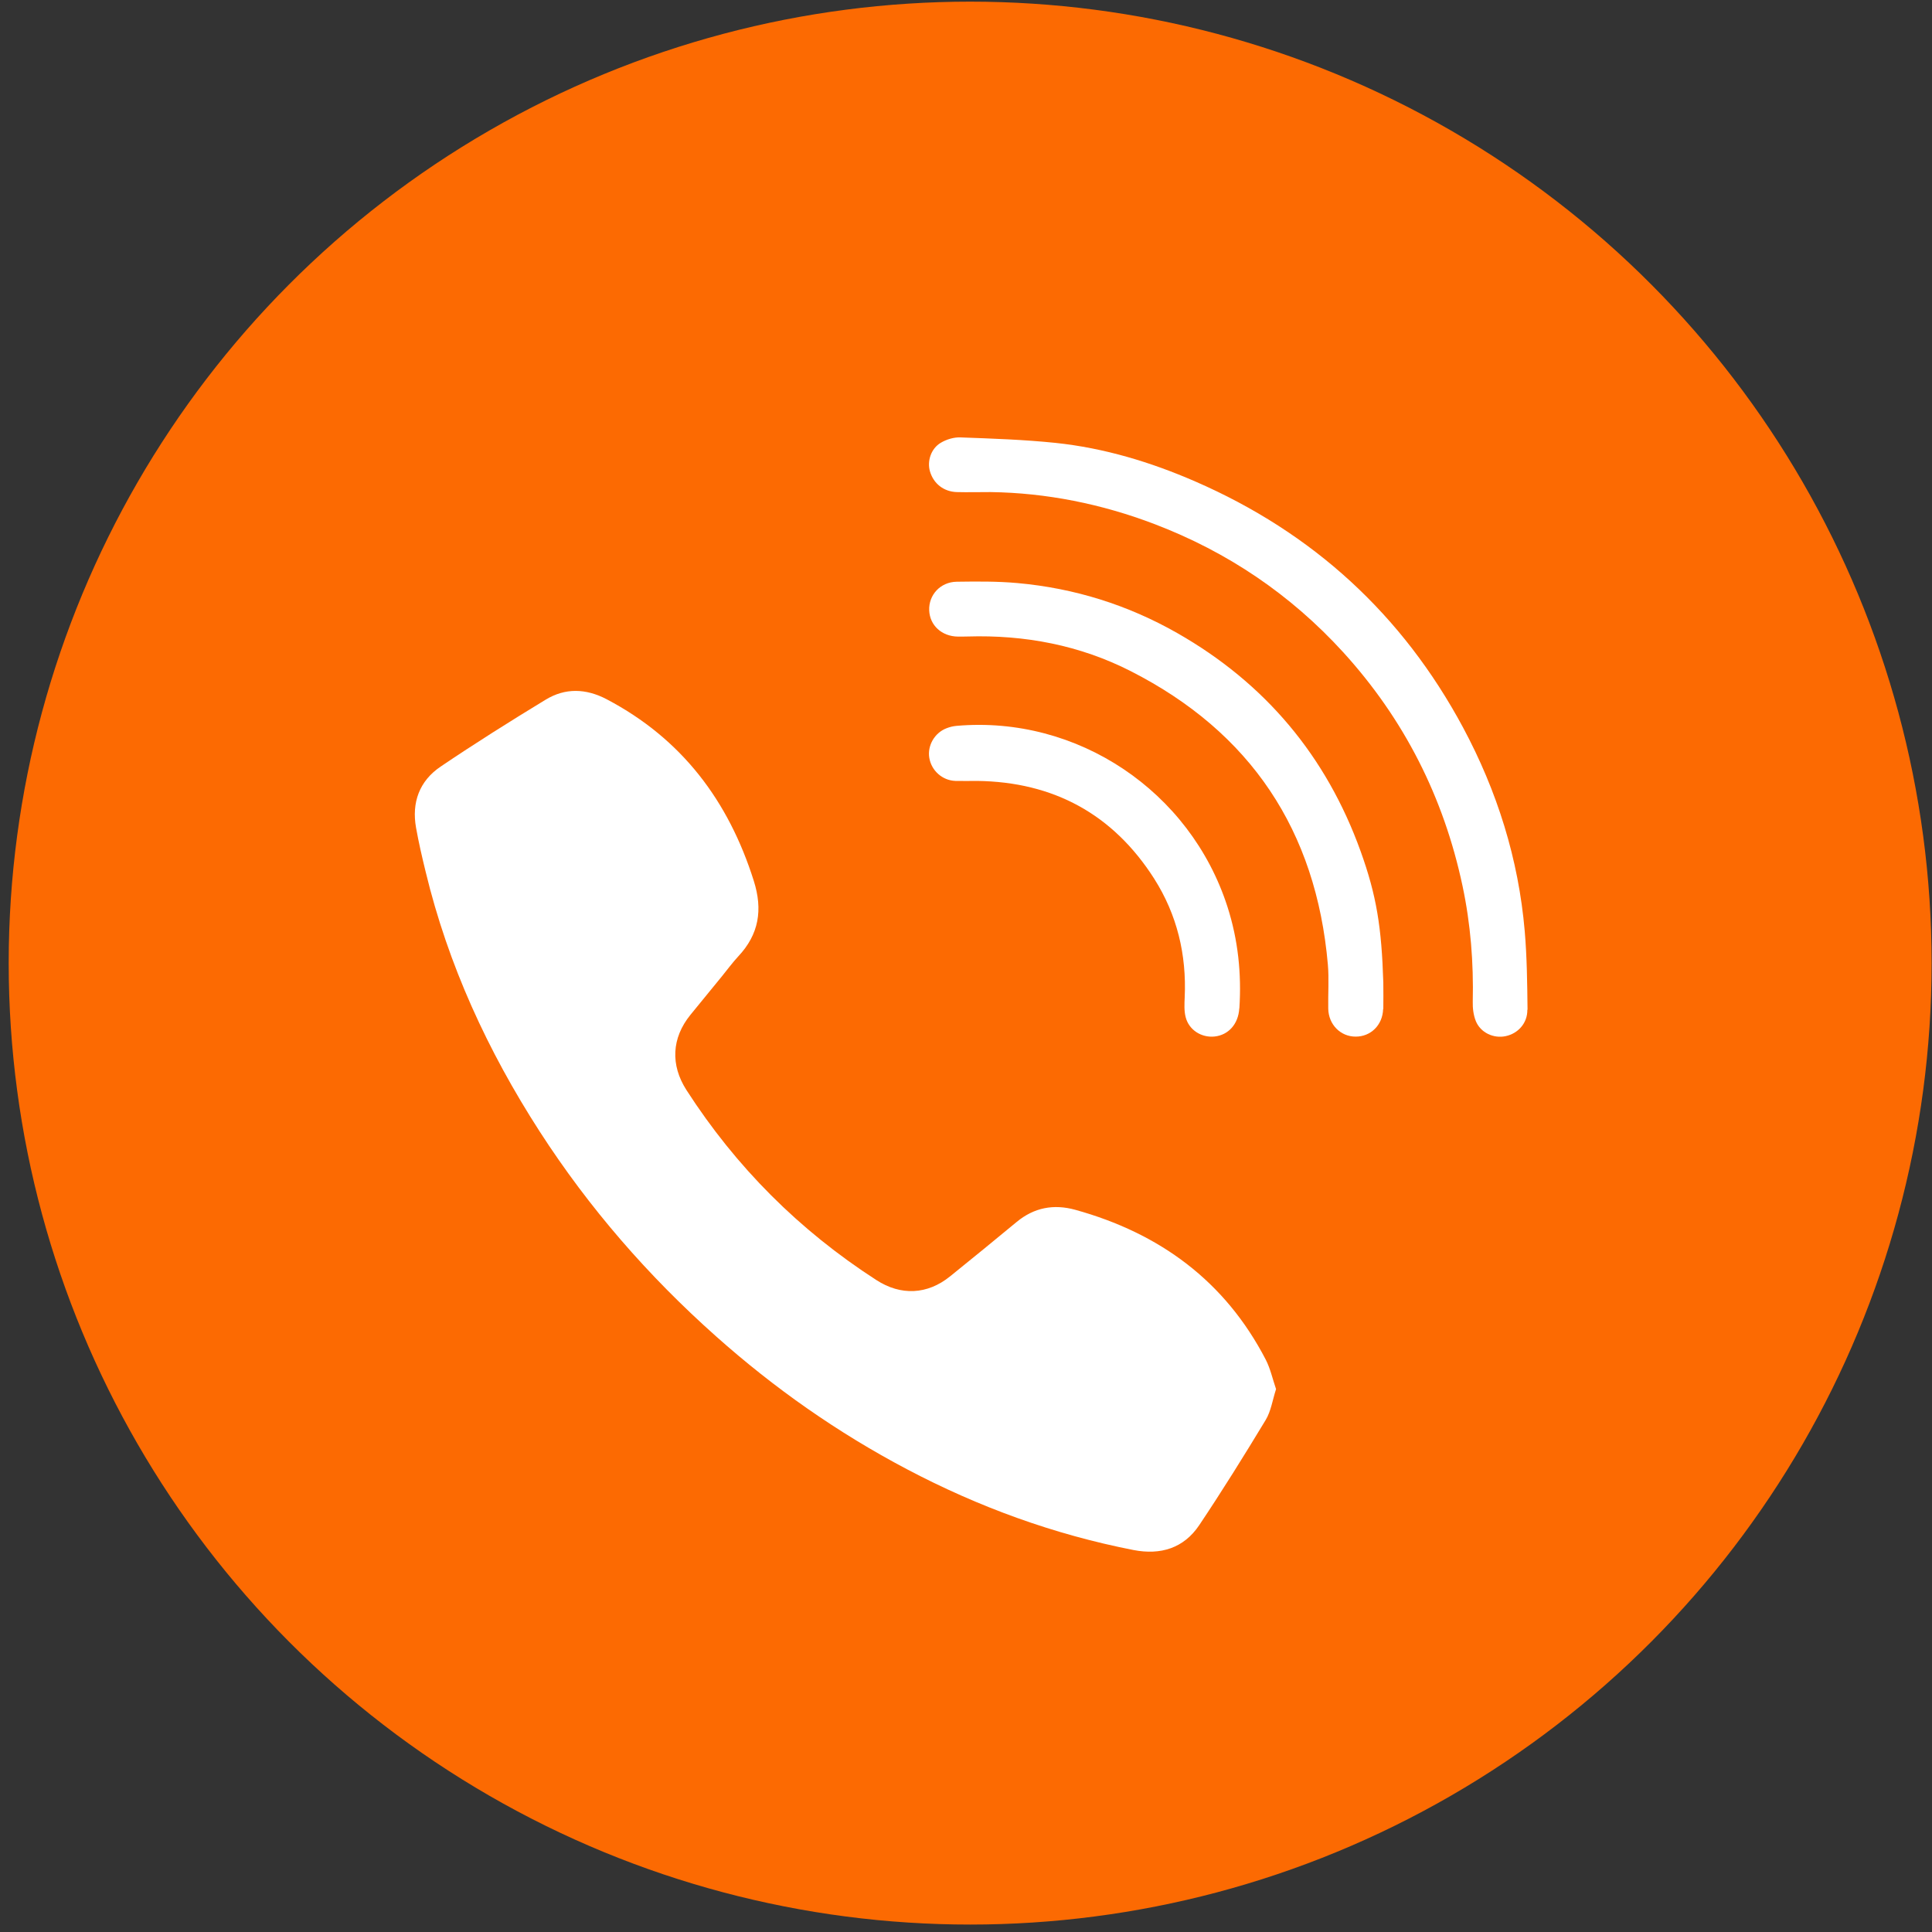 <?xml version="1.0" encoding="iso-8859-1"?>
<!-- Generator: Adobe Illustrator 27.2.0, SVG Export Plug-In . SVG Version: 6.00 Build 0)  -->
<svg version="1.2" baseProfile="tiny" id="Ebene_1" xmlns="http://www.w3.org/2000/svg" xmlns:xlink="http://www.w3.org/1999/xlink"
	 x="0px" y="0px" viewBox="0 0 200 200" overflow="visible" xml:space="preserve">
<rect x="0" y="0" width="200" height="200" fill="#333333" stroke="none"/>
<circle fill="#FC6A02" cx="100.43" cy="99.7" r="99.53"/>
<g id="UjqqOH.tif">
	<g>
		<path fill="#FFFFFF" d="M132.09,143.82c-0.36,1.12-0.52,2.27-1.07,3.18c-2.22,3.67-4.49,7.32-6.88,10.89
			c-1.6,2.38-3.99,3.11-6.79,2.57c-8.24-1.61-16.04-4.45-23.47-8.37c-7.15-3.77-13.71-8.37-19.74-13.74
			c-7.04-6.26-13.17-13.31-18.28-21.23c-5.37-8.33-9.47-17.22-11.8-26.89c-0.37-1.51-0.72-3.02-0.99-4.54
			c-0.47-2.62,0.35-4.85,2.54-6.33c3.55-2.4,7.19-4.69,10.86-6.92c2.04-1.25,4.19-1.18,6.34-0.05c7.77,4.09,12.6,10.5,15.22,18.79
			c0.95,3,0.54,5.54-1.61,7.83c-0.6,0.65-1.13,1.37-1.69,2.06c-1.09,1.33-2.18,2.66-3.26,3.99c-1.94,2.39-2.08,5.18-0.41,7.78
			c5.13,7.97,11.69,14.53,19.66,19.67c2.53,1.64,5.28,1.52,7.63-0.38c2.31-1.86,4.6-3.74,6.89-5.63c1.81-1.5,3.84-1.88,6.08-1.26
			c8.73,2.42,15.49,7.37,19.71,15.51c0.48,0.93,0.71,2.01,1.07,3.06L132.09,143.82z"/>
		<path fill="#FFFFFF" d="M158.11,104.53c0.02,1.38-0.96,2.46-2.24,2.73c-1.24,0.27-2.6-0.35-3.09-1.55
			c-0.25-0.62-0.34-1.35-0.32-2.02c0.09-4.04-0.22-8.03-1.06-11.98c-1.95-9.18-6.04-17.26-12.36-24.2
			c-5.44-5.96-11.95-10.36-19.48-13.24c-5.54-2.12-11.27-3.25-16.99-3.33c-1.32,0-2.43,0.03-3.54,0c-1.35-0.05-2.39-0.88-2.76-2.14
			c-0.31-1.06,0.1-2.37,1.13-2.97c0.59-0.35,1.36-0.58,2.03-0.55c3.29,0.12,6.59,0.23,9.86,0.57c5.02,0.53,9.82,1.98,14.44,3.99
			c12.18,5.3,21.45,13.78,27.73,25.48c3.53,6.59,5.74,13.62,6.38,21.08c0.23,2.7,0.26,5.42,0.29,8.13L158.11,104.53z"/>
		<path fill="#FFFFFF" d="M143.18,104.46c-0.05,1.65-1.28,2.86-2.85,2.85c-1.56,0-2.8-1.25-2.83-2.89
			c-0.03-1.53,0.09-3.06-0.04-4.57c-1.21-13.87-7.99-24.05-20.4-30.37c-5.28-2.69-10.97-3.77-16.89-3.59c-0.33,0-0.67,0.02-1,0.01
			c-1.68-0.02-2.92-1.16-2.98-2.72c-0.06-1.59,1.15-2.93,2.84-2.96c2.11-0.03,4.22-0.05,6.31,0.14c5.87,0.53,11.39,2.25,16.52,5.17
			c9.11,5.19,15.44,12.74,18.99,22.59c1.65,4.59,2.17,7.85,2.35,13.6c0,0.91,0.02,1.83,0,2.74L143.18,104.46z"/>
		<path fill="#FFFFFF" d="M128.29,104.39c-0.1,1.64-1.14,2.76-2.56,2.91c-1.35,0.14-2.65-0.67-2.99-2c-0.17-0.65-0.13-1.37-0.1-2.06
			c0.2-4.42-0.79-8.55-3.16-12.28c-4.26-6.68-10.43-10.02-18.33-10.12c-0.75,0-1.5,0.02-2.25,0c-1.35-0.05-2.48-1.06-2.7-2.39
			c-0.21-1.27,0.55-2.59,1.78-3.06c0.33-0.13,0.69-0.22,1.05-0.25c12.49-1.09,24.19,6.75,28.04,18.74c1.1,3.43,1.46,6.92,1.23,10.5
			L128.29,104.39z"/>
	</g>
</g>
</svg>

